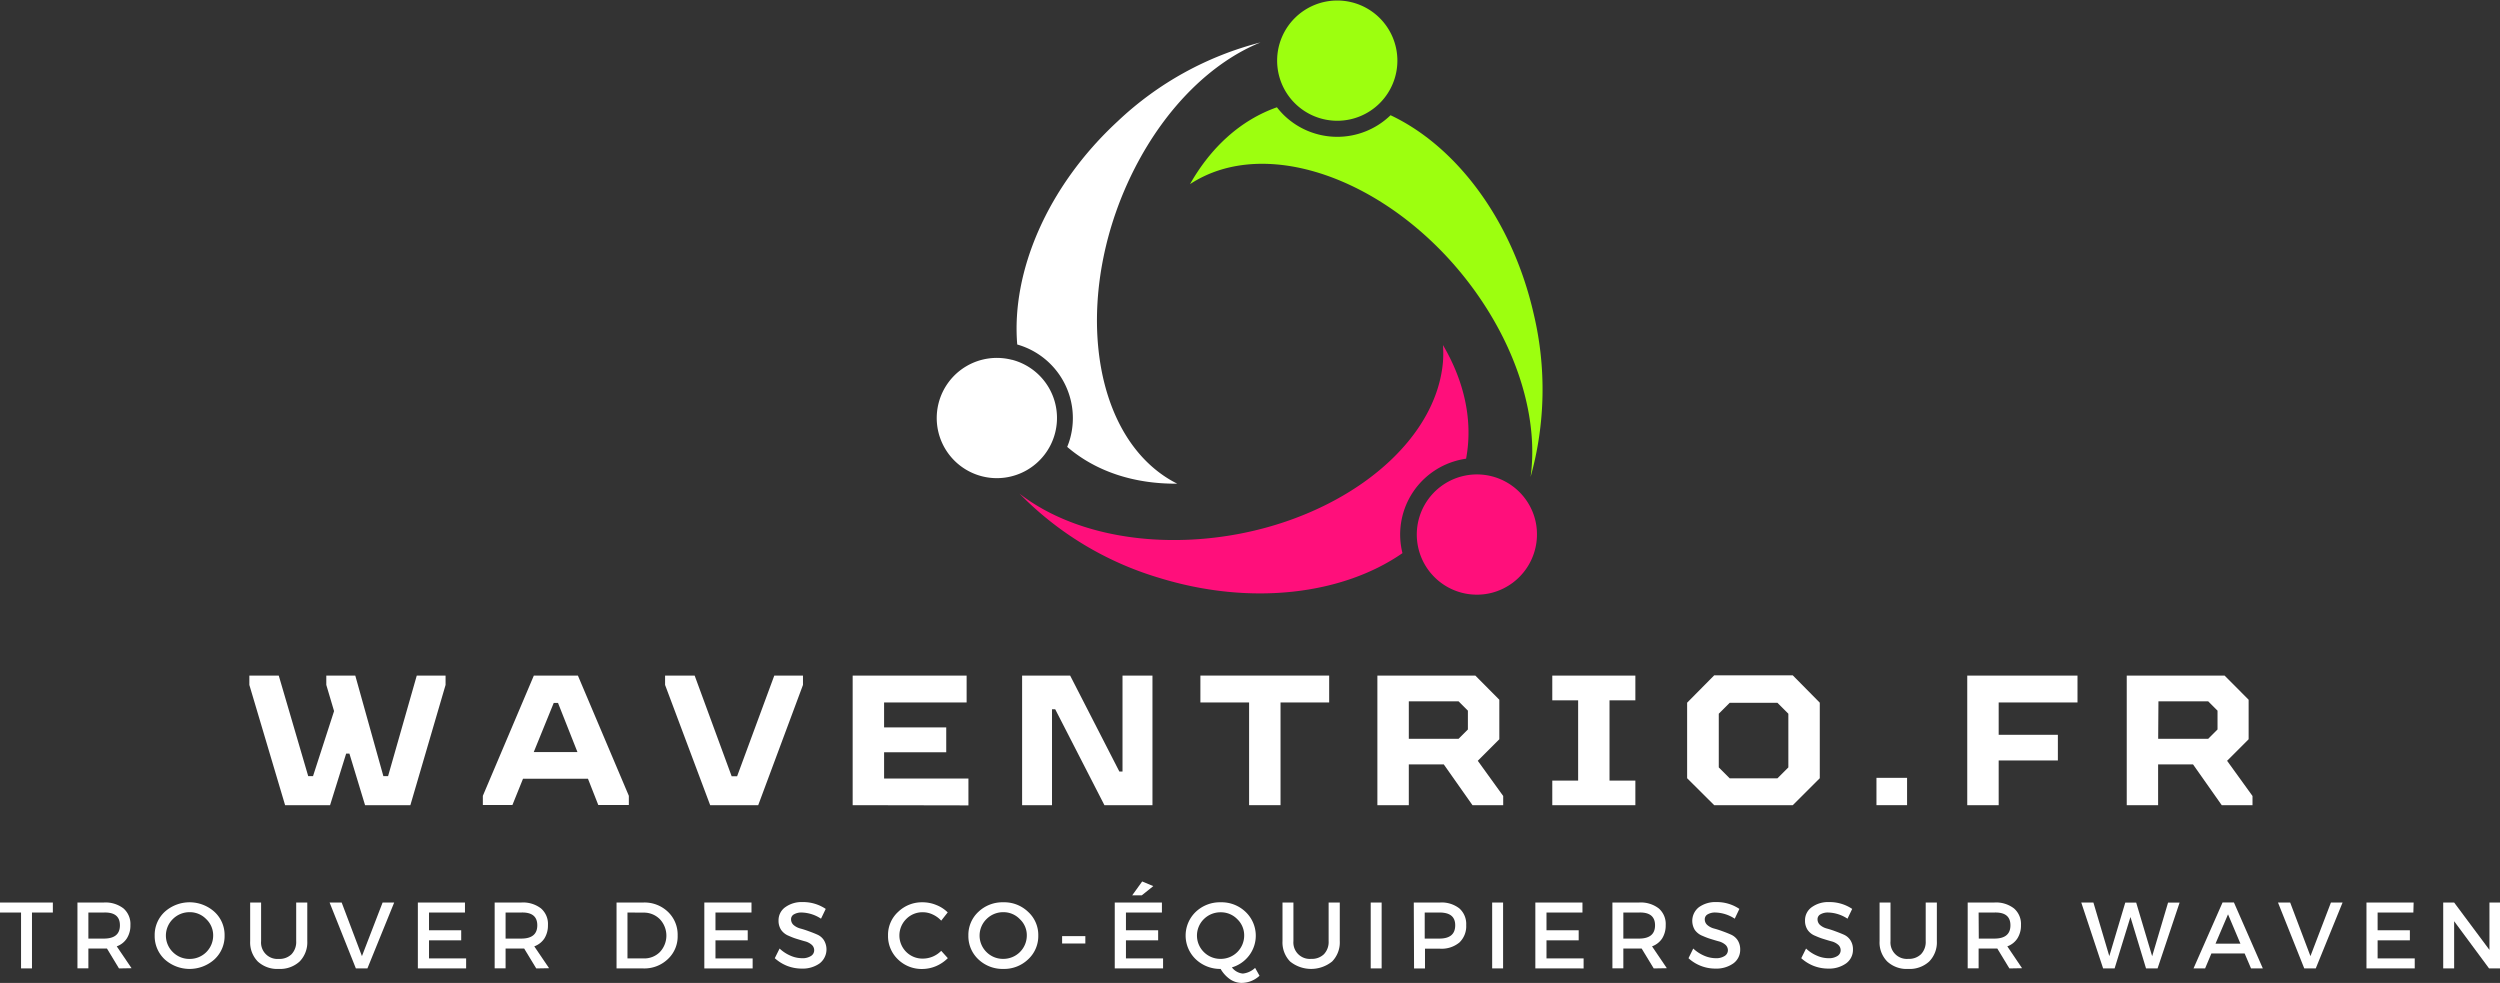 <svg xmlns="http://www.w3.org/2000/svg" xmlns:xlink="http://www.w3.org/1999/xlink" viewBox="0 0 457.39 179.83"><rect x="0" y="0" width="457.39" height="179.83" fill="#333333" stroke="none"/><defs><style>.cls-1{fill:none;}.cls-2{fill:#fff;}.cls-3{fill:#ff0f7b;}.cls-4{clip-path:url(#clip-path);}.cls-5{fill:#9dff0f;}</style><clipPath id="clip-path" transform="translate(0 -0.56)"><rect class="cls-1" x="216.75" width="66.27" height="88"/></clipPath></defs><g id="Calque_2" data-name="Calque 2"><g id="Calque_1-2" data-name="Calque 1"><path class="cls-2" d="M52.16,147.87l-6.54-22v-1.71H51l5.39,18.4h.88l3.85-11.9-1.42-4.79v-1.71H65l5.14,18.4H71l5.25-18.4h5.27v1.71l-6.44,22H66.79l-2.86-9.43h-.6l-2.94,9.43Z" transform="translate(0 -0.56)"/><path class="cls-2" d="M105.73,124.16l9.32,22v1.68h-5.59l-1.89-4.81H95.69l-1.94,4.81H88.34v-1.68l9.33-22Zm-8.08,14h8l-3.56-9h-.78Z" transform="translate(0 -0.56)"/><path class="cls-2" d="M129.93,147.87l-8.25-22v-1.71h5.41l6.77,18.42h1l6.8-18.42h5.25v1.71l-8.19,22Z" transform="translate(0 -0.56)"/><path class="cls-2" d="M156,147.87V124.16h20.85v4.92h-15.1v4.56h11.37v4.55H161.75V143h15.43v4.91Z" transform="translate(0 -0.56)"/><path class="cls-2" d="M187,147.87V124.16h8.79l9,17.55h.58V124.16h5.48v23.71h-8.79l-9-17.54h-.59v17.54Z" transform="translate(0 -0.56)"/><path class="cls-2" d="M228.53,147.87V129.08h-8.91v-4.92h23.56v4.92h-8.9v18.79Z" transform="translate(0 -0.56)"/><path class="cls-2" d="M252,147.87V124.16h17.92l4.39,4.42v7.23l-3.94,3.94,4.65,6.44v1.68h-5.62l-5.25-7.46h-6.4v7.46Zm5.75-12.14h9.1l1.71-1.71v-3.44l-1.71-1.71h-9.1Z" transform="translate(0 -0.56)"/><path class="cls-2" d="M284,147.87v-4.5h4.73V128.69H284v-4.53H299.2v4.53h-4.73v14.68h4.73v4.5Z" transform="translate(0 -0.56)"/><path class="cls-2" d="M313.62,147.87l-4.95-4.93V129.12l4.95-5H328l4.94,5v13.82L328,147.87Zm2.84-4.91h8.73l2-2v-9.82l-2-2h-8.73l-2,2v9.82Z" transform="translate(0 -0.56)"/><path class="cls-2" d="M343.31,147.87v-5h5.6v5Z" transform="translate(0 -0.56)"/><path class="cls-2" d="M359.92,147.87V124.16h20.17v4.92H365.67V135H376.5v4.69H365.67v8.18Z" transform="translate(0 -0.56)"/><path class="cls-2" d="M389.1,147.87V124.16H407l4.4,4.42v7.23l-3.94,3.94,4.65,6.44v1.68h-5.63l-5.25-7.46h-6.39v7.46Zm5.75-12.14H404l1.71-1.71v-3.44L404,128.87h-9.1Z" transform="translate(0 -0.56)"/><path class="cls-2" d="M9.67,167.51H5.85v10.23h-2V167.51H0v-1.83H9.67Z" transform="translate(0 -0.56)"/><path class="cls-2" d="M21.77,177.74l-2.2-3.64-.55,0H16.17v3.62h-2V165.68H19a5.38,5.38,0,0,1,3.59,1.08,3.78,3.78,0,0,1,1.27,3.05,4.38,4.38,0,0,1-.65,2.43,3.66,3.66,0,0,1-1.85,1.46l2.71,4Zm-5.6-5.46H19q2.94,0,2.94-2.43T19,167.51H16.17Z" transform="translate(0 -0.56)"/><path class="cls-2" d="M30.13,167.39a6.8,6.8,0,0,1,9.11,0,5.74,5.74,0,0,1,1.85,4.33,5.8,5.8,0,0,1-1.85,4.36,6.8,6.8,0,0,1-9.11,0,5.82,5.82,0,0,1-1.83-4.36A5.76,5.76,0,0,1,30.13,167.39Zm4.59.06a4.3,4.3,0,0,0-3.09,1.25,4.23,4.23,0,0,0,0,6.06A4.25,4.25,0,0,0,34.72,176,4.27,4.27,0,0,0,39,171.72a4.07,4.07,0,0,0-1.27-3A4.15,4.15,0,0,0,34.72,167.45Z" transform="translate(0 -0.56)"/><path class="cls-2" d="M56.22,165.68v7.06a5,5,0,0,1-1.4,3.73A5.28,5.28,0,0,1,51,177.83a5.25,5.25,0,0,1-3.84-1.36,5,5,0,0,1-1.39-3.73v-7.06h2v7.06A3,3,0,0,0,51,176a3.15,3.15,0,0,0,2.33-.85,3.25,3.25,0,0,0,.86-2.4v-7.06Z" transform="translate(0 -0.56)"/><path class="cls-2" d="M67.22,177.74H65.11L60.3,165.68h2.21l3.71,9.81L70,165.68h2.12Z" transform="translate(0 -0.56)"/><path class="cls-2" d="M85.07,167.51H78.49v3.25h5.89v1.84H78.49v3.31h6.79v1.83H76.45V165.68h8.62Z" transform="translate(0 -0.56)"/><path class="cls-2" d="M98.11,177.74,95.9,174.1l-.54,0H92.5v3.62h-2V165.68h4.9a5.37,5.37,0,0,1,3.58,1.08,3.75,3.75,0,0,1,1.27,3.05,4.46,4.46,0,0,1-.64,2.43,3.73,3.73,0,0,1-1.86,1.46l2.71,4Zm-5.61-5.46h2.86q2.94,0,2.94-2.43t-2.94-2.34H92.5Z" transform="translate(0 -0.56)"/><path class="cls-2" d="M112.8,165.68h4.93a6.18,6.18,0,0,1,4.48,1.71,5.76,5.76,0,0,1,1.77,4.33,5.66,5.66,0,0,1-1.79,4.31,6.21,6.21,0,0,1-4.5,1.71H112.8Zm2,1.83v8.4h3a4,4,0,0,0,2.93-1.17,4.38,4.38,0,0,0,0-6,4.08,4.08,0,0,0-3-1.21Z" transform="translate(0 -0.56)"/><path class="cls-2" d="M137.49,167.51H130.9v3.25h5.9v1.84h-5.9v3.31h6.8v1.83h-8.84V165.68h8.63Z" transform="translate(0 -0.56)"/><path class="cls-2" d="M146.84,165.6a7.4,7.4,0,0,1,4.23,1.25l-.86,1.79a6.74,6.74,0,0,0-3.52-1.13,2.69,2.69,0,0,0-1.44.34,1,1,0,0,0-.52.91,1.38,1.38,0,0,0,.48,1.05,3.13,3.13,0,0,0,1.19.62,16.3,16.3,0,0,1,1.56.5q.85.3,1.59.63a2.75,2.75,0,0,1,1.18,1,3.24,3.24,0,0,1-.79,4.27,5.35,5.35,0,0,1-3.27.94,7.4,7.4,0,0,1-2.67-.5,7.57,7.57,0,0,1-2.25-1.4l.88-1.77a6.71,6.71,0,0,0,2,1.31,5.34,5.34,0,0,0,2.08.46,2.88,2.88,0,0,0,1.65-.4,1.22,1.22,0,0,0,.6-1.08,1.32,1.32,0,0,0-.48-1,3,3,0,0,0-1.2-.61c-.49-.13-1-.29-1.59-.47s-1.08-.4-1.56-.61a3.07,3.07,0,0,1-1.21-1,3,3,0,0,1-.48-1.71,2.92,2.92,0,0,1,1.21-2.44A5.12,5.12,0,0,1,146.84,165.6Z" transform="translate(0 -0.56)"/><path class="cls-2" d="M168.81,165.64a6.56,6.56,0,0,1,2.5.5,6.13,6.13,0,0,1,2.08,1.35L172.2,169a4.81,4.81,0,0,0-1.54-1.12,4.23,4.23,0,0,0-1.81-.42,4.16,4.16,0,0,0-3.06,1.25,4.25,4.25,0,0,0,0,6,4.19,4.19,0,0,0,3.06,1.23,4.7,4.7,0,0,0,3.35-1.42l1.21,1.34a6.92,6.92,0,0,1-2.16,1.46,6.55,6.55,0,0,1-2.5.52,6.2,6.2,0,0,1-4.46-1.75,5.88,5.88,0,0,1-1.82-4.38,5.7,5.7,0,0,1,1.84-4.31A6.25,6.25,0,0,1,168.81,165.64Z" transform="translate(0 -0.56)"/><path class="cls-2" d="M179,167.39a6.37,6.37,0,0,1,4.56-1.75,6.29,6.29,0,0,1,4.54,1.75,5.71,5.71,0,0,1,1.86,4.33,5.78,5.78,0,0,1-1.86,4.36,6.34,6.34,0,0,1-4.54,1.75,6.42,6.42,0,0,1-4.56-1.75,5.82,5.82,0,0,1-1.83-4.36A5.76,5.76,0,0,1,179,167.39Zm4.58.06a4.29,4.29,0,0,0-3.08,1.25,4.23,4.23,0,0,0,0,6.06,4.24,4.24,0,0,0,3.06,1.23,4.28,4.28,0,0,0,4.3-4.27,4,4,0,0,0-1.28-3A4.12,4.12,0,0,0,183.61,167.45Z" transform="translate(0 -0.56)"/><path class="cls-2" d="M198.57,173.18h-4.25v-1.35h4.25Z" transform="translate(0 -0.56)"/><path class="cls-2" d="M211,162.68l-2.11,1.69h-1.75l1.83-2.54Zm1.58,4.83H206v3.25h5.89v1.84H206v3.31h6.79v1.83h-8.84V165.68h8.63Z" transform="translate(0 -0.56)"/><path class="cls-2" d="M229.63,177.64l.81,1.44a4.89,4.89,0,0,1-3.27,1.31,3.83,3.83,0,0,1-2.13-.67,5.86,5.86,0,0,1-1.72-1.89,6.46,6.46,0,0,1-4.55-1.77,6,6,0,0,1,0-8.67,6.4,6.4,0,0,1,4.57-1.75,6.33,6.33,0,0,1,4.54,1.75,6,6,0,0,1,.64,8,6.08,6.08,0,0,1-3.14,2.16,2.87,2.87,0,0,0,2,1.13A3.84,3.84,0,0,0,229.63,177.64Zm-9.36-8.94a4.23,4.23,0,0,0,0,6.06,4.25,4.25,0,0,0,3.07,1.23,4.27,4.27,0,0,0,4.29-4.27,4.07,4.07,0,0,0-1.27-3,4.15,4.15,0,0,0-3-1.25A4.3,4.3,0,0,0,220.27,168.7Z" transform="translate(0 -0.56)"/><path class="cls-2" d="M245.12,165.68v7.06a5,5,0,0,1-1.4,3.73,6.12,6.12,0,0,1-7.69,0,5,5,0,0,1-1.39-3.73v-7.06h2v7.06a3,3,0,0,0,3.25,3.25,3.15,3.15,0,0,0,2.33-.85,3.25,3.25,0,0,0,.86-2.4v-7.06Z" transform="translate(0 -0.56)"/><path class="cls-2" d="M252.78,177.74h-2V165.68h2Z" transform="translate(0 -0.56)"/><path class="cls-2" d="M258.66,165.68h4.82a5.24,5.24,0,0,1,3.52,1.08,3.8,3.8,0,0,1,1.25,3.05A4.1,4.1,0,0,1,267,173a5.1,5.1,0,0,1-3.52,1.13h-2.77v3.62h-2Zm2,1.83v4.77h2.68c1.93,0,2.9-.81,2.9-2.43s-1-2.34-2.9-2.34Z" transform="translate(0 -0.56)"/><path class="cls-2" d="M275,177.74h-2V165.68h2Z" transform="translate(0 -0.56)"/><path class="cls-2" d="M289.52,167.51h-6.58v3.25h5.89v1.84h-5.89v3.31h6.79v1.83H280.9V165.68h8.62Z" transform="translate(0 -0.56)"/><path class="cls-2" d="M302.56,177.74l-2.21-3.64-.54,0H297v3.62h-2V165.68h4.9a5.37,5.37,0,0,1,3.58,1.08,3.75,3.75,0,0,1,1.27,3.05,4.46,4.46,0,0,1-.64,2.43,3.73,3.73,0,0,1-1.86,1.46l2.71,4ZM297,172.28h2.86q2.94,0,2.94-2.43t-2.94-2.34H297Z" transform="translate(0 -0.56)"/><path class="cls-2" d="M314,165.6a7.4,7.4,0,0,1,4.23,1.25l-.85,1.79a6.79,6.79,0,0,0-3.52-1.13,2.64,2.64,0,0,0-1.44.34,1,1,0,0,0-.52.91,1.35,1.35,0,0,0,.48,1.05,3,3,0,0,0,1.18.62,16.44,16.44,0,0,1,1.57.5c.56.2,1.09.41,1.58.63a2.83,2.83,0,0,1,1.19,1,3.09,3.09,0,0,1,.48,1.73,3.05,3.05,0,0,1-1.27,2.54,5.38,5.38,0,0,1-3.28.94,7.26,7.26,0,0,1-4.91-1.9l.87-1.77a6.71,6.71,0,0,0,2,1.31,5.39,5.39,0,0,0,2.09.46,2.86,2.86,0,0,0,1.64-.4,1.23,1.23,0,0,0,.61-1.08,1.35,1.35,0,0,0-.48-1,3.07,3.07,0,0,0-1.21-.61c-.49-.13-1-.29-1.58-.47s-1.08-.4-1.57-.61a3.14,3.14,0,0,1-1.21-1,3.18,3.18,0,0,1,.73-4.15A5.16,5.16,0,0,1,314,165.6Z" transform="translate(0 -0.56)"/><path class="cls-2" d="M334.64,165.6a7.43,7.43,0,0,1,4.23,1.25l-.86,1.79a6.74,6.74,0,0,0-3.52-1.13,2.69,2.69,0,0,0-1.44.34,1,1,0,0,0-.52.91,1.38,1.38,0,0,0,.48,1.05,3.06,3.06,0,0,0,1.19.62c.48.13,1,.29,1.56.5s1.09.41,1.58.63a2.77,2.77,0,0,1,1.19,1,3,3,0,0,1,.48,1.73,3.05,3.05,0,0,1-1.27,2.54,5.35,5.35,0,0,1-3.27.94,7.4,7.4,0,0,1-2.67-.5,7.57,7.57,0,0,1-2.25-1.4l.88-1.77a6.59,6.59,0,0,0,2,1.31,5.3,5.3,0,0,0,2.08.46,2.88,2.88,0,0,0,1.65-.4,1.22,1.22,0,0,0,.6-1.08,1.32,1.32,0,0,0-.48-1,2.94,2.94,0,0,0-1.21-.61c-.49-.13-1-.29-1.58-.47s-1.08-.4-1.56-.61a3,3,0,0,1-1.21-1,3,3,0,0,1-.48-1.71,2.92,2.92,0,0,1,1.21-2.44A5.12,5.12,0,0,1,334.64,165.6Z" transform="translate(0 -0.56)"/><path class="cls-2" d="M354.36,165.68v7.06a5,5,0,0,1-1.4,3.73,5.28,5.28,0,0,1-3.85,1.36,5.21,5.21,0,0,1-3.83-1.36,4.94,4.94,0,0,1-1.4-3.73v-7.06h2v7.06a3,3,0,0,0,3.25,3.25,3.15,3.15,0,0,0,2.33-.85,3.25,3.25,0,0,0,.86-2.4v-7.06Z" transform="translate(0 -0.56)"/><path class="cls-2" d="M367.63,177.74l-2.21-3.64-.54,0H362v3.62h-2V165.68h4.89a5.35,5.35,0,0,1,3.58,1.08,3.76,3.76,0,0,1,1.28,3.05,4.38,4.38,0,0,1-.65,2.43,3.66,3.66,0,0,1-1.85,1.46l2.7,4Zm-5.6-5.46h2.85q2.94,0,2.94-2.43t-2.94-2.34H362Z" transform="translate(0 -0.56)"/><path class="cls-2" d="M394.74,177.74h-2.11l-2.85-9.41-2.9,9.41h-2.1l-4-12.06H383l2.91,9.81,2.92-9.79,2,0,2.92,9.81,2.91-9.81h2.11Z" transform="translate(0 -0.56)"/><path class="cls-2" d="M410.67,175h-6.08l-1.15,2.73h-2.12l5.31-12.06h2.08L414,177.74h-2.16Zm-.77-1.79-2.27-5.37-2.29,5.37Z" transform="translate(0 -0.56)"/><path class="cls-2" d="M423.68,177.74h-2.1l-4.81-12.06H419l3.71,9.81,3.75-9.81h2.13Z" transform="translate(0 -0.56)"/><path class="cls-2" d="M441.54,167.51H435v3.25h5.9v1.84H435v3.31h6.79v1.83h-8.83V165.68h8.63Z" transform="translate(0 -0.56)"/><path class="cls-2" d="M457.39,177.74h-2L449,169.1v8.64h-2V165.68h2l6.46,8.67v-8.67h2Z" transform="translate(0 -0.56)"/><path class="cls-3" d="M280.83,95.49A11,11,0,1,0,273,109,11.05,11.05,0,0,0,280.83,95.49Zm-14.3-10.66a15.1,15.1,0,0,1,1.7-.35c1.3-6.93-.32-14.15-4.23-20.79a21,21,0,0,1,0,3.07c-1.43,16.72-22,31.28-46,32.52-12.86.66-24.07-2.64-31.49-8.42A59.46,59.46,0,0,0,212,106.26c16.89,5.23,33.7,3.06,44.59-4.5a14,14,0,0,1,9.95-16.93" transform="translate(0 -0.56)"/><path class="cls-2" d="M230.62,8.32a59.49,59.49,0,0,0-26.11,14.41c-13,12-19.5,27.66-18.4,40.86a14,14,0,0,1,9.7,17.09,13.2,13.2,0,0,1-.56,1.64c5.36,4.6,12.42,6.8,20.13,6.73a21.08,21.08,0,0,1-2.64-1.57c-13.77-9.6-16.07-34.72-5.15-56.1C213.44,19.92,221.91,11.85,230.62,8.32ZM185.13,66.39A11,11,0,1,0,193,79.91a11,11,0,0,0-7.82-13.52" transform="translate(0 -0.56)"/><g class="cls-4"><path class="cls-5" d="M280.6,58c-3.92-17.24-14.21-30.71-26.19-36.36a14,14,0,0,1-19.65-.15,15.37,15.37,0,0,1-1.14-1.3c-6.66,2.34-12.1,7.35-15.9,14.06a21.74,21.74,0,0,1,2.68-1.5c15.2-7.12,38.11,3.44,51.18,23.59,7,10.8,9.74,22.16,8.45,31.48A59.63,59.63,0,0,0,280.6,58Zm-28.13-38.6a11,11,0,1,0-15.62,0,11,11,0,0,0,15.62,0" transform="translate(0 -0.56)"/></g></g></g></svg>